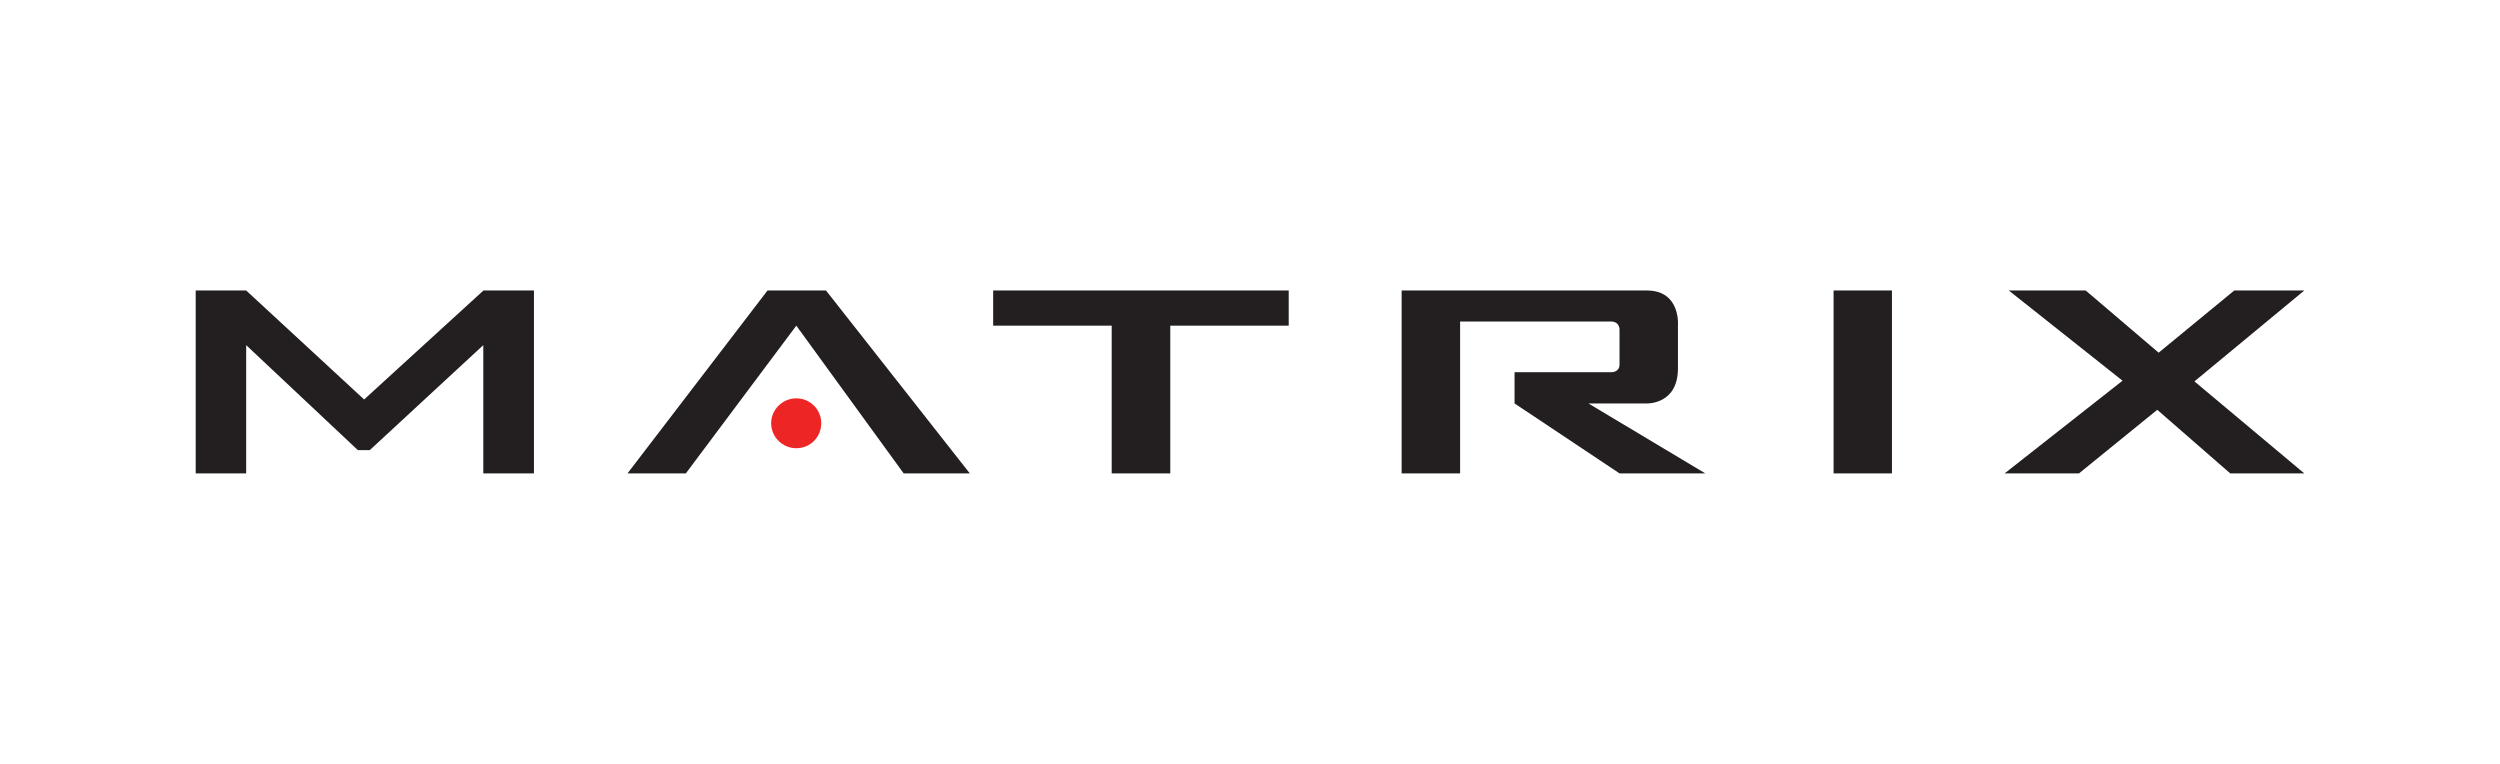 <svg xmlns="http://www.w3.org/2000/svg" viewBox="0 0 720 220"><path d="M56.36 83.66H70.9l33.97 31.39 34.37-31.39h14.54v52.68h-14.59V99.4l-32.7 30.24h-3.42L70.9 99.4v36.94H56.36V83.66zm401.1 32.53h16.83s8.96.36 8.96-10.1v-12.3s.89-10.13-8.96-10.13h-70.62v52.68h16.84V92.6h43.42c2.58 0 2.49 2.29 2.49 2.29v10.19s.1 2.12-2.49 2.12h-27.74v8.99l30.22 20.14h24.71l-33.66-20.14Zm-228.12-22.4 30.92 42.55h19.05l-41.42-52.68h-16.84l-40.33 52.68h16.8l31.82-42.55zm381.95 15.85-32.76-25.98h22.15l21.01 17.91 21.78-17.91h20.17L632 109.84l31.64 26.5h-21.33l-21.02-18.32-22.55 18.32h-21.41l33.96-26.7zm-274.25 26.7h-16.87V93.79h-34.14V83.66h85.12v10.13h-34.11v42.55zm191.03-52.68h16.81v52.68h-16.81z" style="fill:#231f20;stroke-width:0"/><path d="M236.52 121.88c0-3.95-3.22-7.16-7.18-7.16s-7.25 3.22-7.25 7.16 3.23 7.21 7.25 7.21 7.18-3.21 7.18-7.21" style="fill:#ed2525;stroke-width:0"/></svg>
